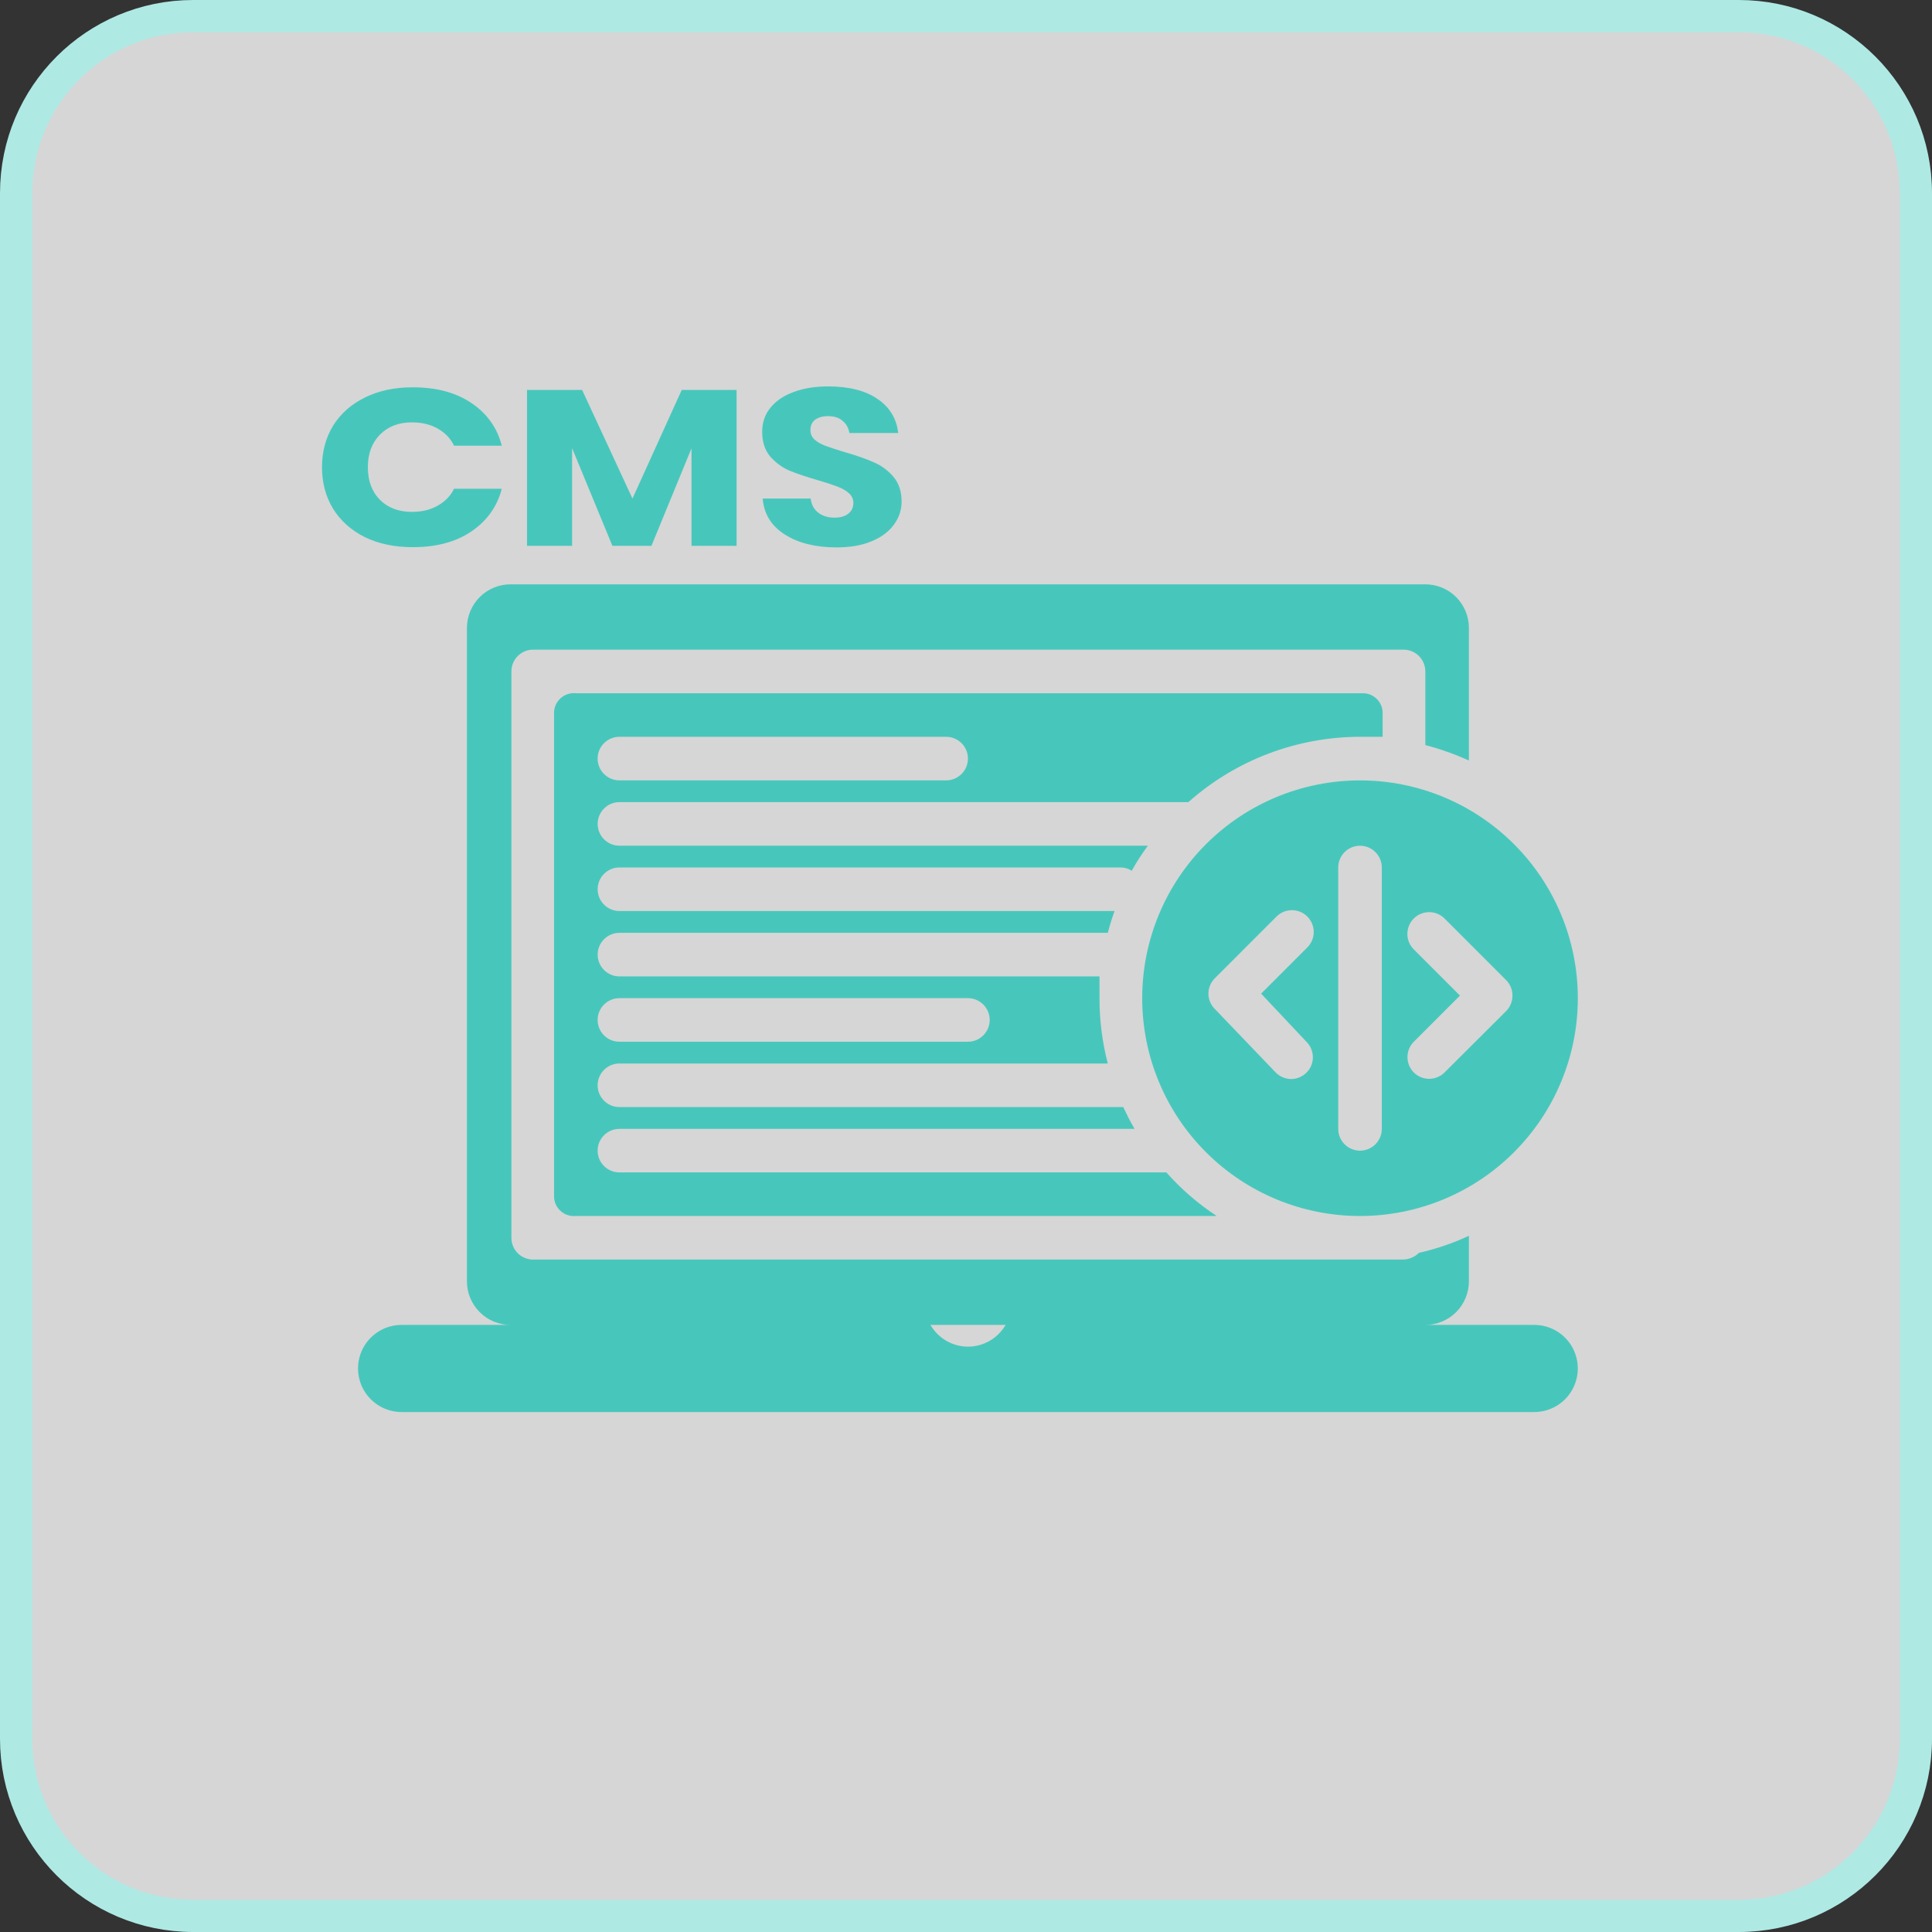 <?xml version="1.0" encoding="UTF-8"?> <svg xmlns="http://www.w3.org/2000/svg" width="60" height="60" viewBox="0 0 60 60" fill="none"><rect x="0" y="0" width="60" height="60" fill="#333333" stroke="none"/><path d="M54 0.5H6C2.962 0.5 0.5 2.962 0.5 6V54C0.5 57.038 2.962 59.5 6 59.5H54C57.038 59.5 59.5 57.038 59.5 54V6C59.5 2.962 57.038 0.5 54 0.5Z" fill="white" fill-opacity="0.8" stroke="#AFE9E4"></path><path d="M47.647 41.146H44.265C44.623 41.146 44.968 41.003 45.221 40.75C45.475 40.496 45.618 40.152 45.618 39.793V38.379C45.122 38.61 44.602 38.787 44.069 38.907C43.932 39.042 43.747 39.118 43.554 39.117H16.592C16.406 39.126 16.226 39.059 16.091 38.931C15.957 38.803 15.881 38.626 15.882 38.44V20.852C15.881 20.667 15.957 20.49 16.091 20.362C16.226 20.234 16.406 20.167 16.592 20.176H43.589C43.768 20.176 43.94 20.247 44.067 20.374C44.194 20.501 44.265 20.673 44.265 20.852V23.139C44.729 23.26 45.181 23.421 45.618 23.619V19.5C45.618 19.141 45.475 18.797 45.222 18.543C44.968 18.289 44.624 18.147 44.265 18.147H15.854C15.495 18.147 15.151 18.289 14.898 18.543C14.644 18.797 14.501 19.141 14.501 19.5V39.793C14.501 40.152 14.644 40.496 14.898 40.75C15.151 41.003 15.495 41.146 15.854 41.146H12.472C11.989 41.146 11.542 41.404 11.3 41.822C11.059 42.241 11.059 42.757 11.3 43.175C11.542 43.594 11.989 43.852 12.472 43.852H47.647C48.131 43.852 48.577 43.594 48.819 43.175C49.06 42.757 49.06 42.241 48.819 41.822C48.577 41.404 48.131 41.146 47.647 41.146L47.647 41.146ZM30.059 41.822C29.579 41.819 29.136 41.562 28.896 41.146H31.23C30.988 41.564 30.542 41.822 30.059 41.822Z" fill="#47C7BC"></path><path d="M19.236 24.911H36.905C38.381 23.6 40.288 22.878 42.263 22.882H42.939V22.111C42.921 21.773 42.634 21.514 42.297 21.529H17.884C17.716 21.512 17.548 21.565 17.421 21.675C17.293 21.785 17.215 21.942 17.207 22.111V37.182C17.215 37.35 17.293 37.508 17.421 37.618C17.548 37.727 17.716 37.78 17.884 37.763H37.785C37.207 37.383 36.681 36.928 36.222 36.41H19.237C18.863 36.41 18.56 36.108 18.56 35.734C18.56 35.361 18.863 35.058 19.237 35.058H35.235C35.106 34.841 34.992 34.611 34.883 34.381H19.237C18.863 34.381 18.56 34.078 18.56 33.705C18.56 33.331 18.863 33.028 19.237 33.028H34.403C34.231 32.365 34.145 31.683 34.146 30.999V30.323H19.237C18.864 30.323 18.561 30.02 18.561 29.646C18.561 29.273 18.864 28.97 19.237 28.97H34.404C34.465 28.739 34.532 28.516 34.613 28.293H19.237C18.864 28.293 18.561 27.99 18.561 27.617C18.561 27.243 18.864 26.94 19.237 26.94H34.795C34.92 26.939 35.042 26.974 35.147 27.042C35.297 26.772 35.465 26.512 35.648 26.264H19.238C18.864 26.264 18.561 25.961 18.561 25.587C18.561 25.214 18.864 24.911 19.238 24.911L19.236 24.911ZM19.236 30.999H30.06C30.433 30.999 30.736 31.302 30.736 31.676C30.736 32.049 30.433 32.352 30.06 32.352H19.236C18.863 32.352 18.56 32.049 18.56 31.676C18.56 31.302 18.863 30.999 19.236 30.999ZM19.236 22.882H29.383C29.757 22.882 30.06 23.185 30.06 23.558C30.06 23.932 29.757 24.235 29.383 24.235H19.236C18.863 24.235 18.56 23.932 18.56 23.558C18.56 23.185 18.863 22.882 19.236 22.882Z" fill="#47C7BC"></path><path d="M35.472 31C35.472 32.794 36.184 34.515 37.453 35.783C38.722 37.052 40.442 37.764 42.236 37.764C44.03 37.764 45.751 37.052 47.019 35.783C48.288 34.514 49.001 32.794 49.001 31C49.001 29.206 48.288 27.486 47.019 26.217C45.751 24.948 44.03 24.236 42.236 24.236C40.442 24.236 38.722 24.948 37.453 26.217C36.184 27.486 35.472 29.206 35.472 31ZM40.572 32.353C40.767 32.547 40.826 32.839 40.721 33.093C40.615 33.346 40.367 33.511 40.092 33.51C39.913 33.507 39.743 33.434 39.618 33.307L37.731 31.338C37.602 31.212 37.529 31.039 37.528 30.858C37.529 30.677 37.602 30.504 37.731 30.378L39.645 28.463C39.909 28.201 40.336 28.201 40.599 28.463C40.727 28.59 40.799 28.763 40.799 28.944C40.799 29.124 40.727 29.297 40.599 29.424L39.165 30.858L40.572 32.353ZM43.907 29.485C43.779 29.358 43.707 29.185 43.707 29.005C43.707 28.824 43.779 28.651 43.907 28.524C44.171 28.262 44.597 28.262 44.861 28.524L46.775 30.439C46.902 30.566 46.972 30.739 46.971 30.919C46.972 31.099 46.902 31.271 46.775 31.399L44.861 33.307V33.307C44.597 33.569 44.171 33.569 43.907 33.307C43.645 33.043 43.645 32.617 43.907 32.353L45.341 30.919L43.907 29.485ZM42.913 26.941V35.059C42.913 35.432 42.61 35.735 42.236 35.735C41.863 35.735 41.56 35.432 41.56 35.059V26.941C41.56 26.568 41.863 26.265 42.236 26.265C42.61 26.265 42.913 26.568 42.913 26.941Z" fill="#47C7BC"></path><path d="M12.816 12.028C13.553 12.028 14.161 12.191 14.641 12.517C15.127 12.844 15.441 13.285 15.583 13.841H14.101C13.992 13.616 13.823 13.439 13.594 13.31C13.37 13.182 13.102 13.117 12.791 13.117C12.382 13.117 12.052 13.244 11.801 13.497C11.55 13.749 11.424 14.087 11.424 14.51C11.424 14.933 11.55 15.271 11.801 15.524C12.052 15.772 12.382 15.897 12.791 15.897C13.102 15.897 13.37 15.832 13.594 15.703C13.823 15.575 13.992 15.4 14.101 15.179H15.583C15.441 15.731 15.127 16.172 14.641 16.503C14.161 16.83 13.553 16.993 12.816 16.993C12.254 16.993 11.76 16.89 11.334 16.683C10.909 16.471 10.579 16.177 10.344 15.8C10.115 15.423 10 14.993 10 14.51C10 14.028 10.115 13.598 10.344 13.221C10.579 12.844 10.909 12.552 11.334 12.345C11.76 12.133 12.254 12.028 12.816 12.028Z" fill="#47C7BC"></path><path d="M22.875 12.11V16.952H21.475V13.924L20.231 16.952H19.019L17.767 13.917V16.952H16.367V12.11H18.078L19.642 15.483L21.172 12.11H22.875Z" fill="#47C7BC"></path><path d="M28 15.579C28 15.837 27.921 16.074 27.763 16.29C27.61 16.506 27.381 16.678 27.075 16.807C26.775 16.936 26.409 17 25.978 17C25.329 17 24.794 16.867 24.374 16.6C23.953 16.333 23.724 15.961 23.686 15.483H25.176C25.198 15.667 25.274 15.812 25.405 15.917C25.541 16.023 25.713 16.076 25.921 16.076C26.101 16.076 26.243 16.035 26.346 15.952C26.45 15.869 26.502 15.759 26.502 15.621C26.502 15.497 26.453 15.393 26.355 15.31C26.262 15.228 26.145 15.161 26.003 15.11C25.861 15.055 25.664 14.991 25.413 14.917C25.048 14.812 24.747 14.71 24.513 14.614C24.284 14.513 24.084 14.366 23.915 14.172C23.752 13.975 23.67 13.72 23.67 13.407C23.67 13.117 23.757 12.867 23.932 12.655C24.106 12.444 24.346 12.283 24.652 12.172C24.963 12.057 25.318 12 25.716 12C26.36 12 26.87 12.129 27.247 12.386C27.629 12.644 27.845 12.998 27.894 13.448H26.379C26.352 13.287 26.281 13.161 26.166 13.069C26.057 12.972 25.907 12.924 25.716 12.924C25.552 12.924 25.419 12.961 25.315 13.034C25.217 13.108 25.168 13.216 25.168 13.359C25.168 13.474 25.211 13.572 25.299 13.655C25.391 13.733 25.506 13.798 25.642 13.848C25.779 13.899 25.975 13.963 26.232 14.041C26.603 14.147 26.906 14.253 27.14 14.359C27.375 14.46 27.577 14.609 27.746 14.807C27.915 15.005 28 15.262 28 15.579Z" fill="#47C7BC"></path></svg> 